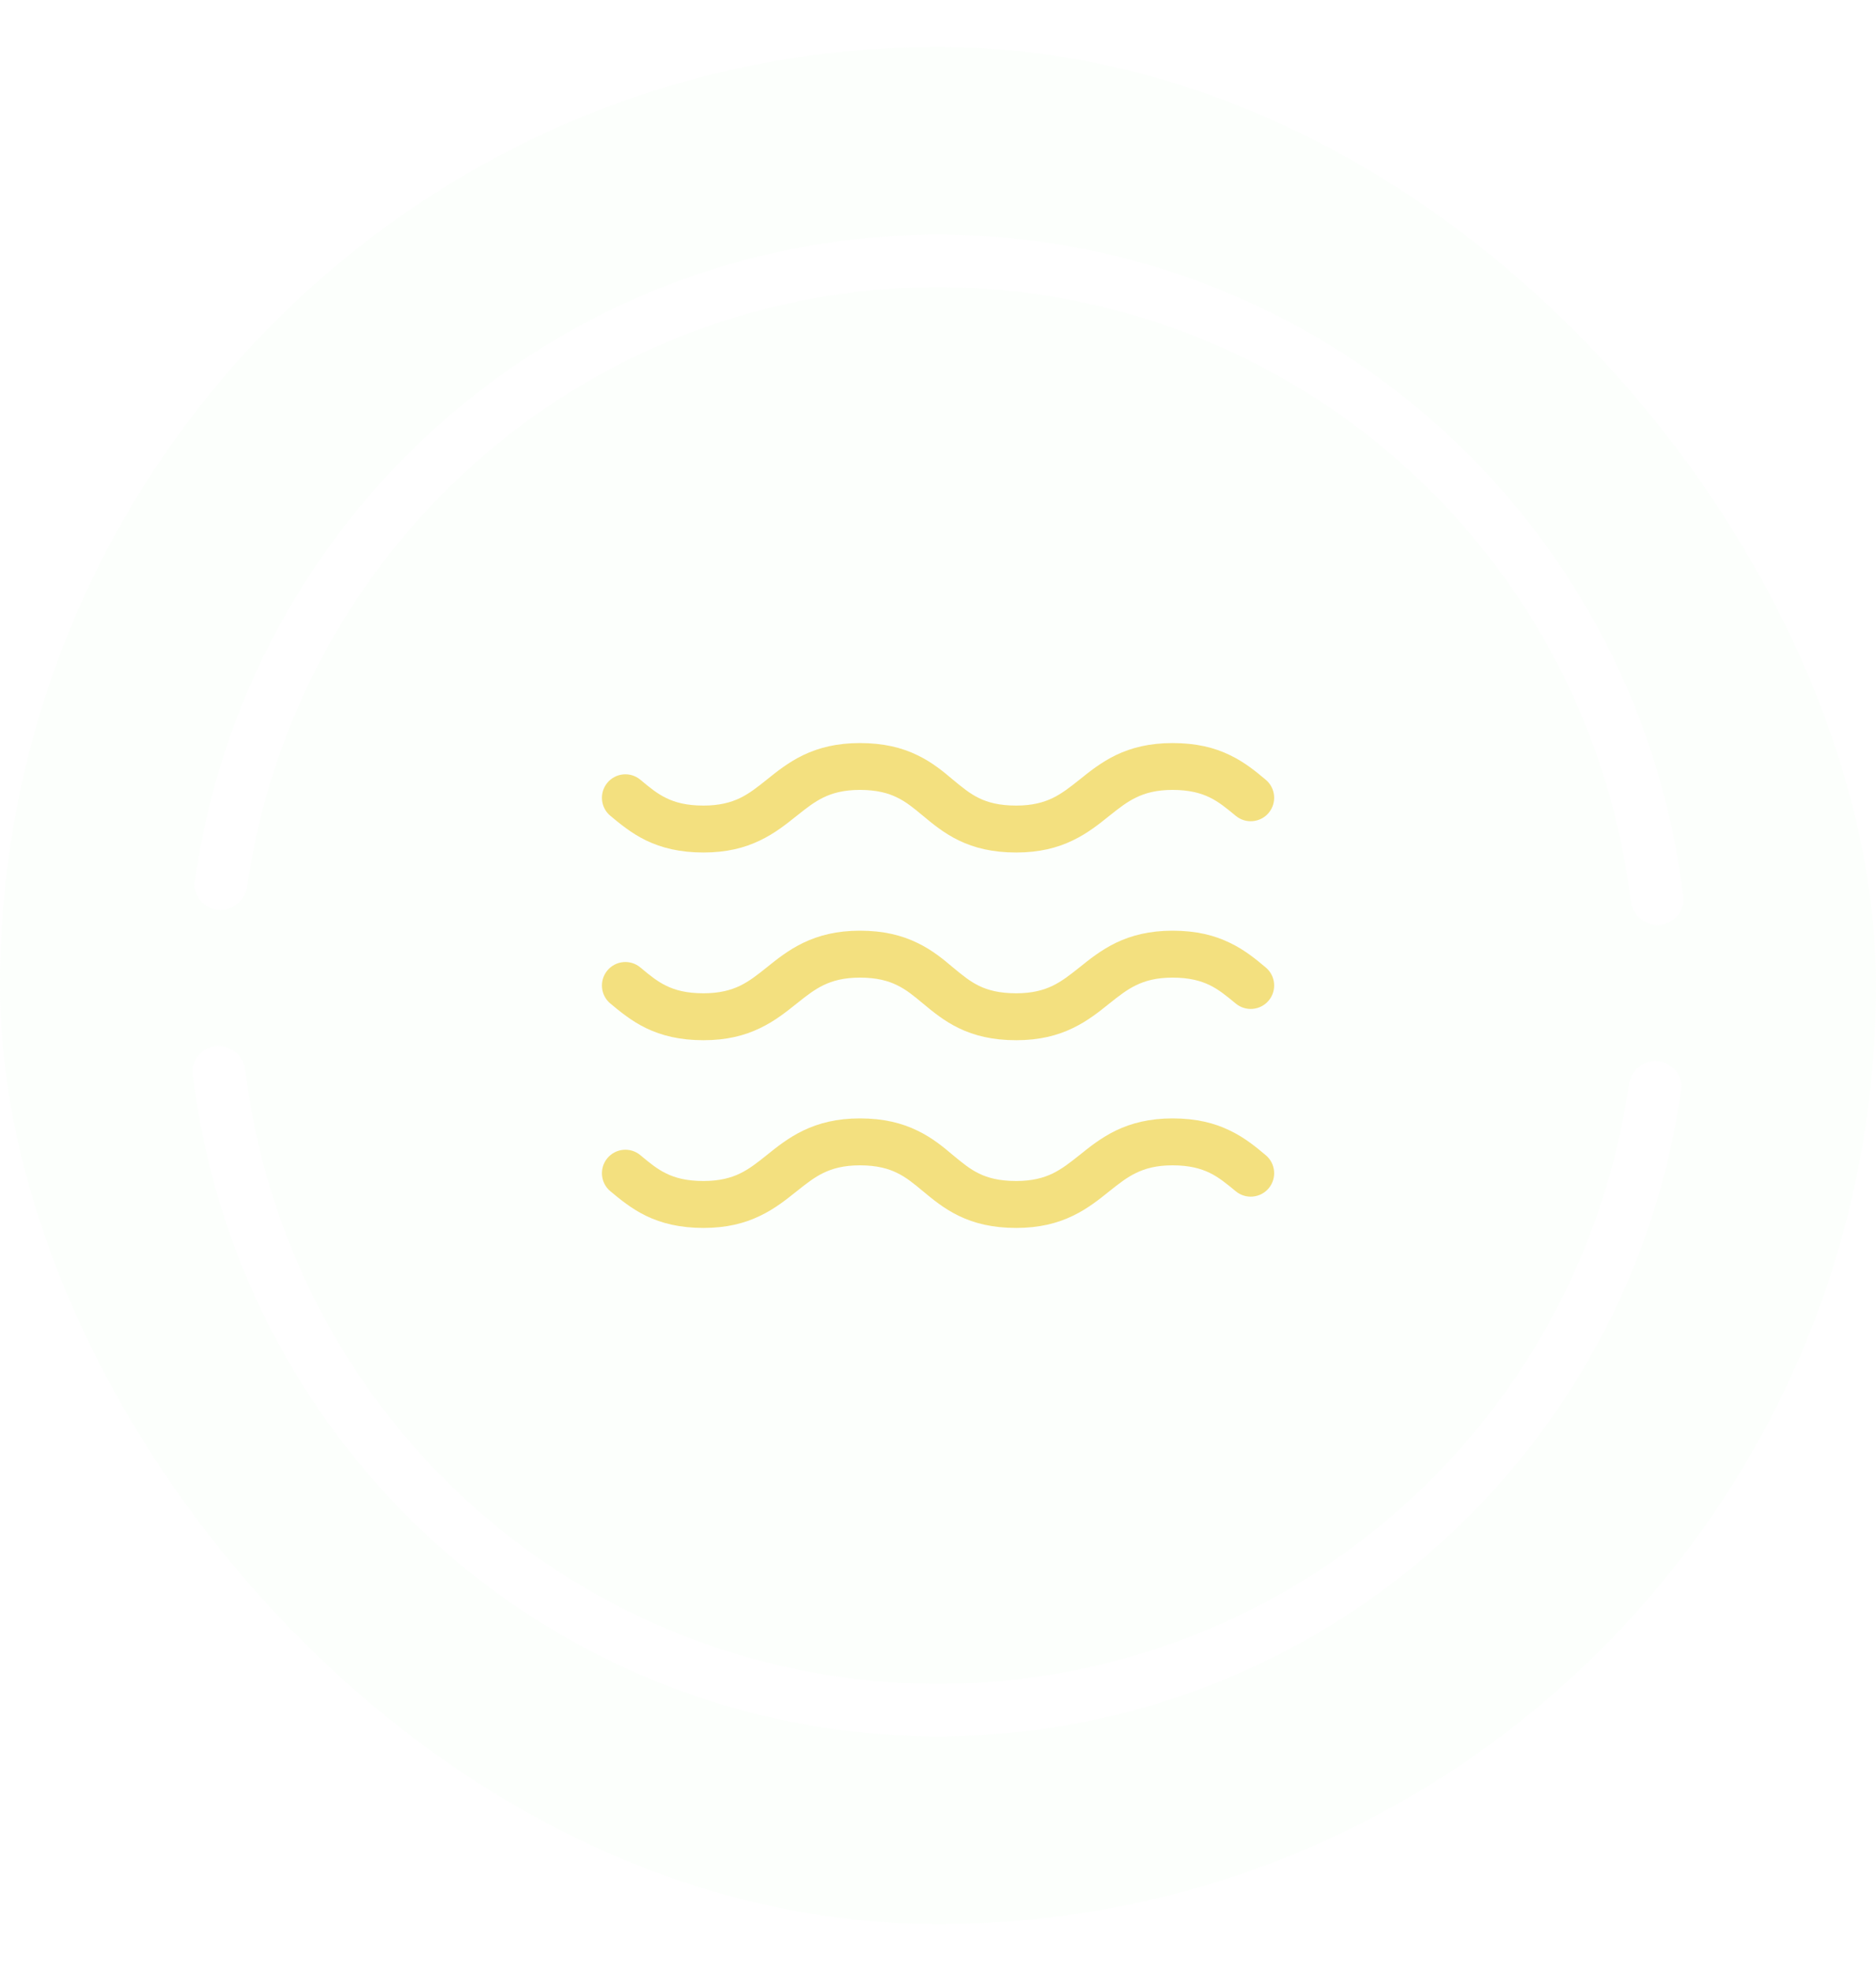 <svg width="20" height="21" viewBox="0 0 20 21" fill="none" xmlns="http://www.w3.org/2000/svg">
<g filter="url(#filter0_b_4356_11232)">
<rect y="0.5" width="20" height="20" rx="10" fill="#C1FFC4" fill-opacity="0.05"/>
<path d="M6.827 8.308C6.721 8.219 6.563 8.234 6.475 8.34C6.387 8.446 6.401 8.604 6.507 8.692L6.827 8.308ZM6.827 12.308C6.721 12.219 6.563 12.234 6.475 12.34C6.387 12.446 6.401 12.604 6.507 12.692L6.827 12.308ZM6.827 10.308C6.721 10.219 6.563 10.234 6.475 10.34C6.387 10.446 6.401 10.604 6.507 10.692L6.827 10.308ZM13.174 8.692C13.28 8.78 13.437 8.766 13.526 8.66C13.614 8.554 13.6 8.396 13.494 8.308L13.174 8.692ZM13.174 12.692C13.28 12.78 13.437 12.766 13.526 12.66C13.614 12.554 13.6 12.396 13.494 12.308L13.174 12.692ZM13.174 10.692C13.28 10.78 13.437 10.766 13.526 10.66C13.614 10.554 13.6 10.396 13.494 10.308L13.174 10.692ZM6.507 8.692C6.605 8.773 6.727 8.876 6.887 8.954C7.053 9.034 7.249 9.083 7.5 9.083V8.583C7.318 8.583 7.198 8.549 7.105 8.504C7.007 8.457 6.929 8.393 6.827 8.308L6.507 8.692ZM7.5 9.083C7.745 9.083 7.938 9.034 8.103 8.954C8.263 8.878 8.388 8.776 8.49 8.695C8.597 8.61 8.68 8.544 8.78 8.496C8.876 8.45 8.995 8.416 9.167 8.416V7.917C8.922 7.917 8.729 7.966 8.564 8.045C8.404 8.122 8.279 8.223 8.177 8.305C8.071 8.39 7.988 8.455 7.887 8.504C7.792 8.549 7.672 8.583 7.5 8.583V9.083ZM9.167 8.416C9.349 8.416 9.47 8.451 9.562 8.496C9.66 8.543 9.738 8.607 9.84 8.692L10.16 8.308C10.063 8.226 9.941 8.123 9.78 8.046C9.614 7.965 9.418 7.917 9.167 7.917V8.416ZM6.507 12.692C6.605 12.773 6.727 12.876 6.887 12.954C7.053 13.034 7.249 13.083 7.5 13.083V12.583C7.318 12.583 7.198 12.549 7.105 12.504C7.007 12.457 6.929 12.393 6.827 12.308L6.507 12.692ZM7.5 13.083C7.745 13.083 7.938 13.034 8.103 12.954C8.263 12.878 8.388 12.776 8.49 12.695C8.597 12.61 8.68 12.544 8.78 12.496C8.876 12.45 8.995 12.416 9.167 12.416V11.916C8.922 11.916 8.729 11.966 8.564 12.045C8.404 12.122 8.279 12.223 8.177 12.305C8.071 12.39 7.988 12.455 7.887 12.504C7.792 12.549 7.672 12.583 7.5 12.583V13.083ZM9.167 12.416C9.349 12.416 9.47 12.451 9.562 12.496C9.66 12.543 9.738 12.607 9.84 12.692L10.16 12.308C10.063 12.226 9.941 12.123 9.78 12.046C9.614 11.965 9.418 11.916 9.167 11.916V12.416ZM6.507 10.692C6.605 10.773 6.727 10.876 6.887 10.954C7.053 11.034 7.249 11.083 7.5 11.083V10.583C7.318 10.583 7.198 10.549 7.105 10.504C7.007 10.457 6.929 10.393 6.827 10.308L6.507 10.692ZM7.5 11.083C7.745 11.083 7.938 11.034 8.103 10.954C8.263 10.878 8.388 10.776 8.49 10.695C8.597 10.61 8.68 10.544 8.78 10.496C8.876 10.45 8.995 10.416 9.167 10.416V9.916C8.922 9.916 8.729 9.966 8.564 10.045C8.404 10.122 8.279 10.223 8.177 10.305C8.071 10.39 7.988 10.455 7.887 10.504C7.792 10.549 7.672 10.583 7.5 10.583V11.083ZM9.167 10.416C9.349 10.416 9.47 10.451 9.562 10.496C9.66 10.543 9.738 10.607 9.84 10.692L10.16 10.308C10.063 10.226 9.941 10.123 9.78 10.046C9.614 9.965 9.418 9.916 9.167 9.916V10.416ZM9.84 8.692C9.938 8.773 10.06 8.876 10.221 8.954C10.386 9.034 10.582 9.083 10.834 9.083V8.583C10.652 8.583 10.531 8.549 10.438 8.504C10.341 8.457 10.263 8.393 10.16 8.308L9.84 8.692ZM10.834 9.083C11.078 9.083 11.272 9.034 11.437 8.954C11.596 8.878 11.722 8.776 11.823 8.695C11.93 8.61 12.013 8.544 12.114 8.496C12.209 8.45 12.328 8.416 12.5 8.416V7.917C12.256 7.917 12.062 7.966 11.897 8.045C11.738 8.122 11.613 8.223 11.511 8.305C11.404 8.39 11.321 8.455 11.22 8.504C11.125 8.549 11.006 8.583 10.834 8.583V9.083ZM12.5 8.416C12.682 8.416 12.803 8.451 12.896 8.496C12.993 8.543 13.071 8.607 13.174 8.692L13.494 8.308C13.396 8.226 13.274 8.123 13.113 8.046C12.948 7.965 12.752 7.917 12.5 7.917V8.416ZM9.84 12.692C9.938 12.773 10.06 12.876 10.221 12.954C10.386 13.034 10.582 13.083 10.834 13.083V12.583C10.652 12.583 10.531 12.549 10.438 12.504C10.341 12.457 10.263 12.393 10.16 12.308L9.84 12.692ZM10.834 13.083C11.078 13.083 11.272 13.034 11.437 12.954C11.596 12.878 11.722 12.776 11.823 12.695C11.93 12.61 12.013 12.544 12.114 12.496C12.209 12.45 12.328 12.416 12.5 12.416V11.916C12.256 11.916 12.062 11.966 11.897 12.045C11.738 12.122 11.613 12.223 11.511 12.305C11.404 12.39 11.321 12.455 11.22 12.504C11.125 12.549 11.006 12.583 10.834 12.583V13.083ZM12.5 12.416C12.682 12.416 12.803 12.451 12.896 12.496C12.993 12.543 13.071 12.607 13.174 12.692L13.494 12.308C13.396 12.226 13.274 12.123 13.113 12.046C12.948 11.965 12.752 11.916 12.5 11.916V12.416ZM9.84 10.692C9.938 10.773 10.06 10.876 10.221 10.954C10.386 11.034 10.582 11.083 10.834 11.083V10.583C10.652 10.583 10.531 10.549 10.438 10.504C10.341 10.457 10.263 10.393 10.16 10.308L9.84 10.692ZM10.834 11.083C11.078 11.083 11.272 11.034 11.437 10.954C11.596 10.878 11.722 10.776 11.823 10.695C11.93 10.61 12.013 10.544 12.114 10.496C12.209 10.45 12.328 10.416 12.5 10.416V9.916C12.256 9.916 12.062 9.966 11.897 10.045C11.738 10.122 11.613 10.223 11.511 10.305C11.404 10.39 11.321 10.455 11.22 10.504C11.125 10.549 11.006 10.583 10.834 10.583V11.083ZM12.5 10.416C12.682 10.416 12.803 10.451 12.896 10.496C12.993 10.543 13.071 10.607 13.174 10.692L13.494 10.308C13.396 10.226 13.274 10.123 13.113 10.046C12.948 9.965 12.752 9.916 12.5 9.916V10.416Z" fill="#F3E07F"/>
<path d="M17.678 11.307C17.831 11.323 17.944 11.461 17.922 11.614C17.659 13.488 16.739 15.211 15.322 16.473C13.835 17.798 11.908 18.52 9.916 18.5C7.925 18.479 6.013 17.716 4.554 16.36C3.164 15.068 2.281 13.327 2.056 11.448C2.038 11.294 2.153 11.159 2.307 11.146C2.461 11.133 2.596 11.248 2.615 11.401C2.827 13.141 3.647 14.753 4.935 15.95C6.292 17.211 8.07 17.92 9.922 17.94C11.774 17.959 13.566 17.287 14.949 16.055C16.262 14.885 17.116 13.29 17.365 11.556C17.387 11.402 17.524 11.291 17.678 11.307Z" fill="white"/>
<path d="M2.322 9.693C2.168 9.677 2.056 9.539 2.078 9.386C2.341 7.512 3.261 5.789 4.678 4.527C6.165 3.202 8.092 2.48 10.084 2.5C12.075 2.521 13.987 3.284 15.446 4.64C16.836 5.932 17.72 7.673 17.944 9.552C17.962 9.706 17.847 9.841 17.693 9.854C17.539 9.867 17.404 9.752 17.385 9.599C17.173 7.859 16.353 6.247 15.065 5.05C13.708 3.789 11.93 3.08 10.078 3.06C8.226 3.041 6.433 3.713 5.051 4.945C3.738 6.115 2.884 7.71 2.635 9.444C2.613 9.597 2.476 9.709 2.322 9.693Z" fill="white"/>
</g>
<defs>
<filter id="filter0_b_4356_11232" x="-1.5" y="-1" width="23" height="23" filterUnits="userSpaceOnUse" color-interpolation-filters="sRGB">
<feFlood flood-opacity="0" result="BackgroundImageFix"/>
<feGaussianBlur in="BackgroundImageFix" stdDeviation="0.75"/>
<feComposite in2="SourceAlpha" operator="in" result="effect1_backgroundBlur_4356_11232"/>
<feBlend mode="normal" in="SourceGraphic" in2="effect1_backgroundBlur_4356_11232" result="shape"/>
</filter>
</defs>
</svg>
